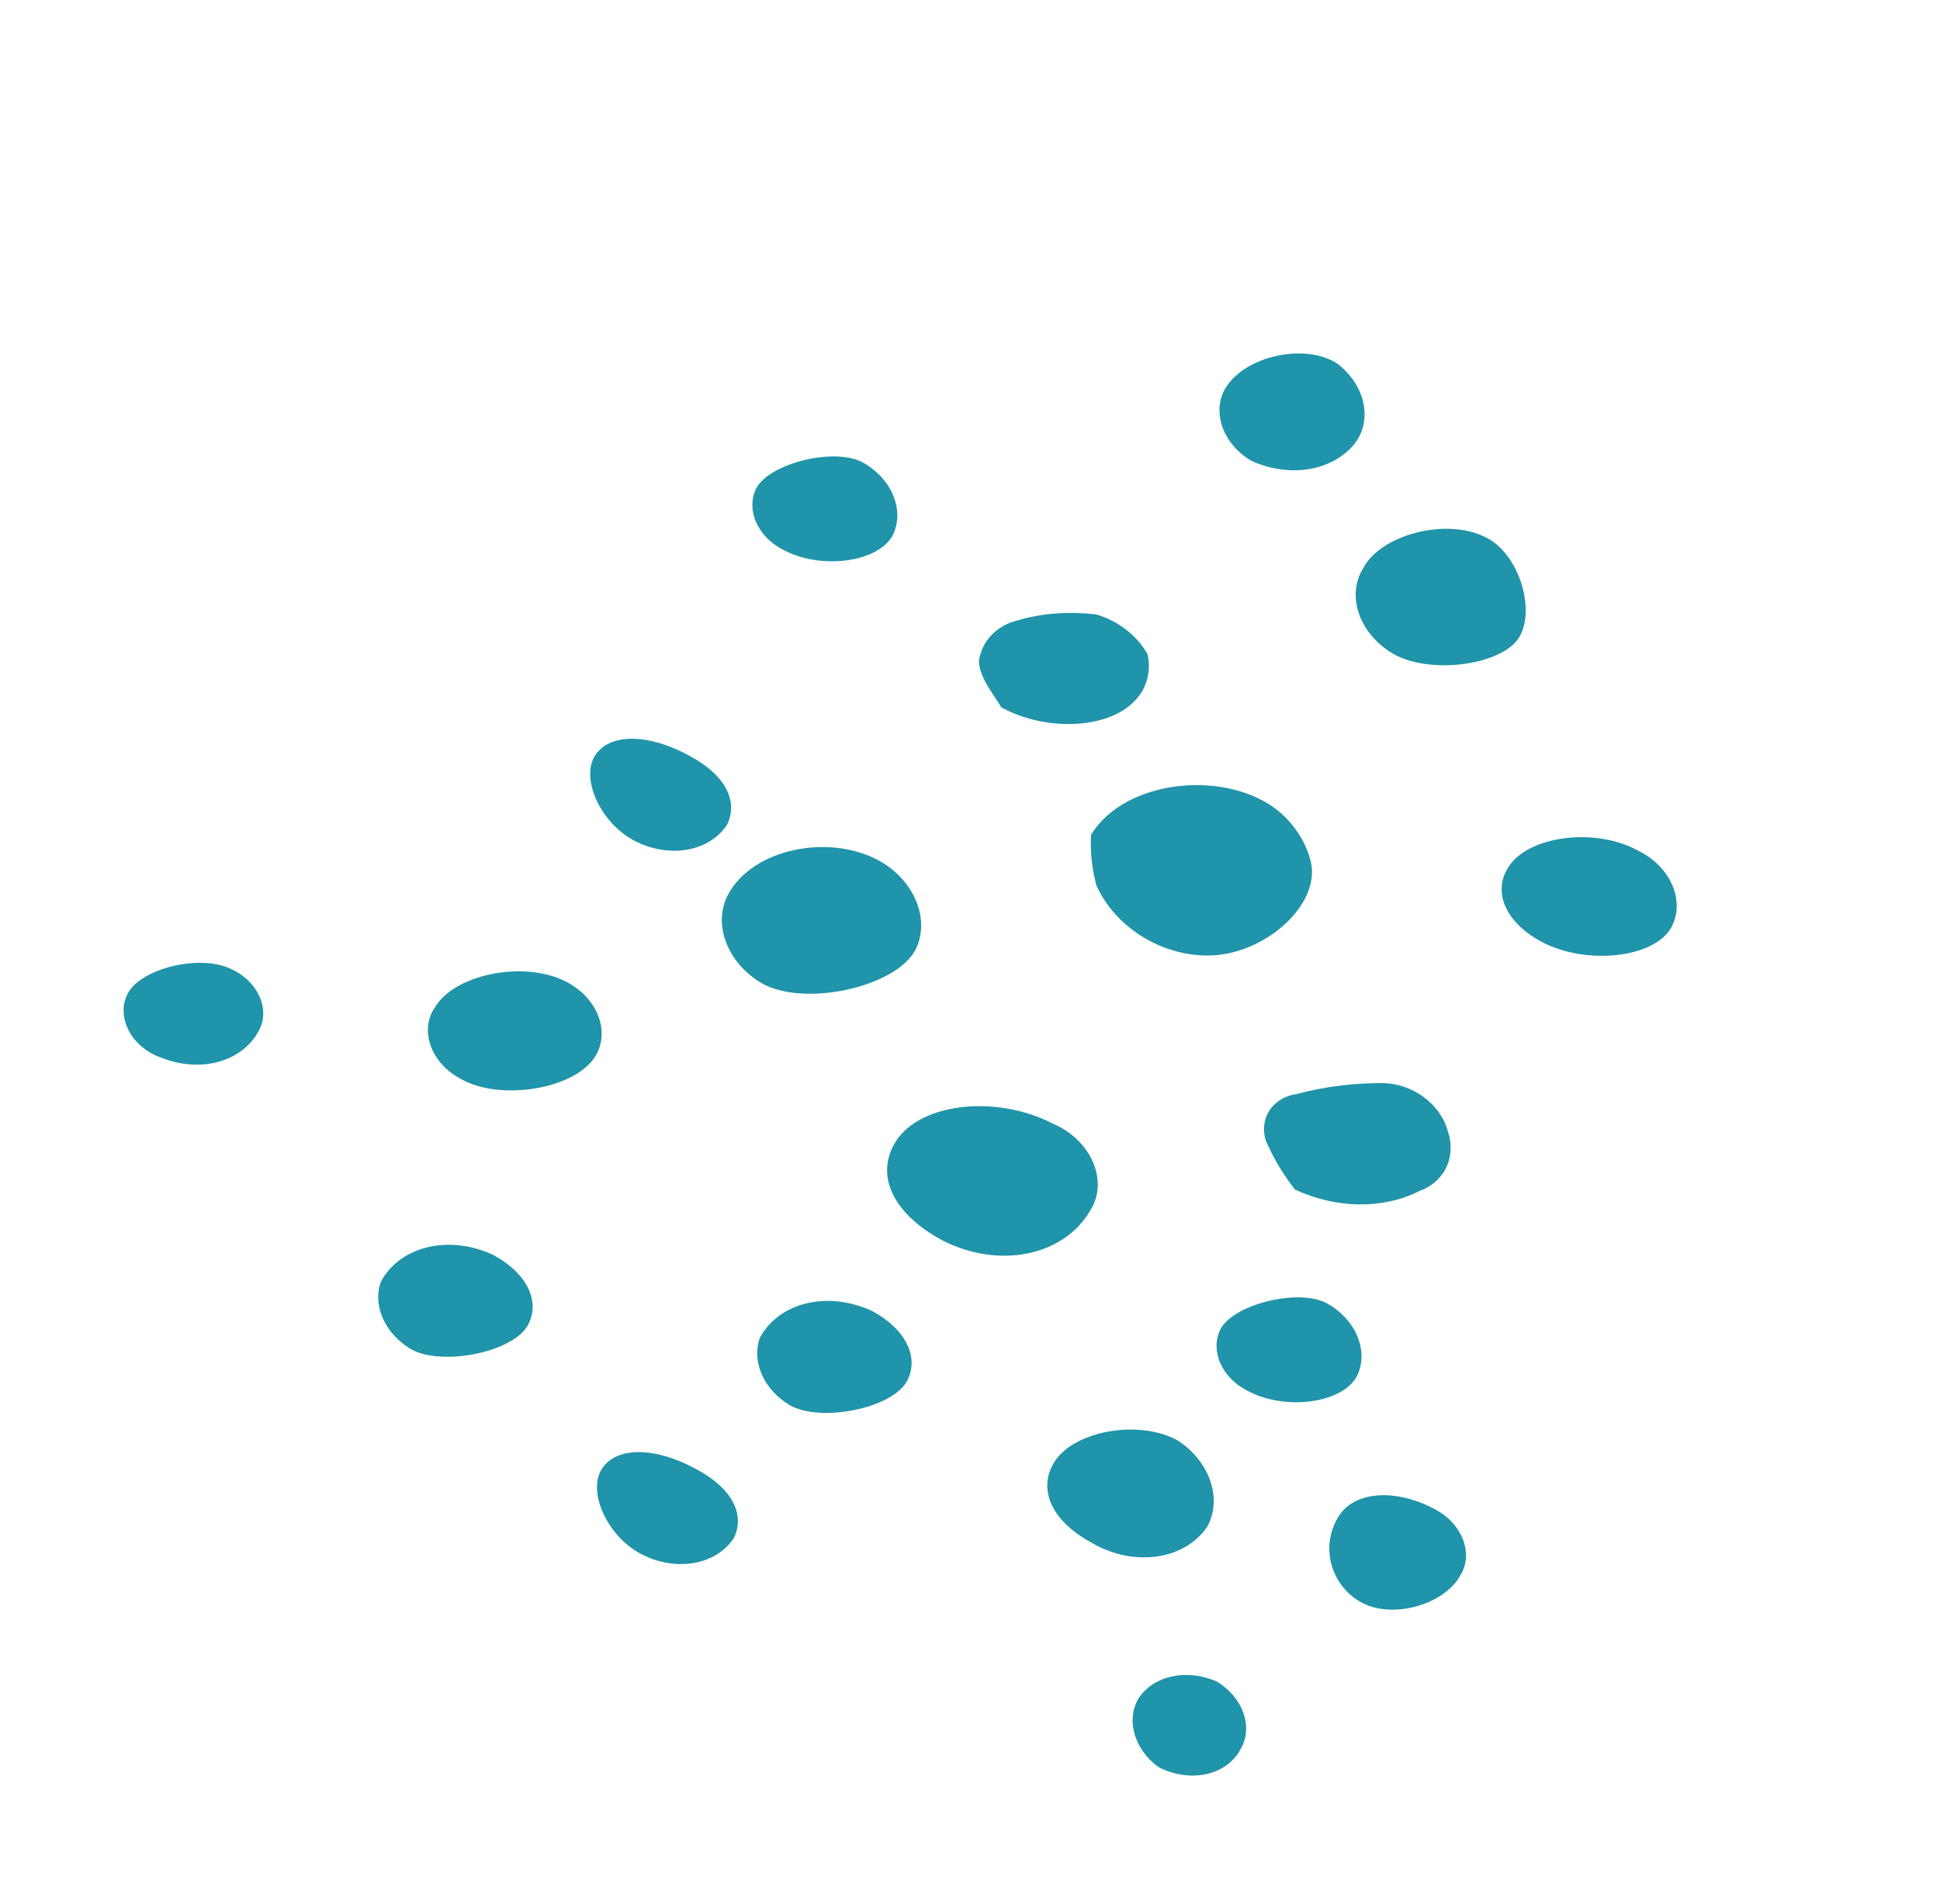 <svg width="108" height="106" viewBox="0 0 108 106" fill="none" xmlns="http://www.w3.org/2000/svg">
    <path
        d="M60.74 46.48C62.691 43.288 68.495 42.828 71.297 45.262C72.168 46.046 72.764 47.033 72.992 48.066C73.428 50.344 70.656 52.884 67.779 53.175C66.442 53.301 65.025 52.979 63.788 52.267C62.55 51.556 61.574 50.501 61.036 49.297C60.785 48.355 60.686 47.406 60.74 46.48Z"
        fill="#1F94AA" />
    <path
        d="M58.639 62.575C59.138 62.788 59.594 63.091 59.977 63.463C60.359 63.834 60.658 64.265 60.854 64.724C61.049 65.184 61.136 65.662 61.108 66.125C61.08 66.588 60.937 67.024 60.691 67.403C59.986 68.622 58.74 69.476 57.211 69.787C55.681 70.098 53.987 69.842 52.48 69.073C49.83 67.652 48.748 65.6 49.759 63.738C50.988 61.451 55.339 60.87 58.639 62.575Z"
        fill="#1F94AA" />
    <path
        d="M40.549 49.779C41.912 47.269 46.1 46.399 48.909 47.904C49.872 48.43 50.623 49.245 51.005 50.178C51.388 51.11 51.371 52.086 50.959 52.9C49.836 54.968 44.814 56.079 42.429 54.759C41.489 54.214 40.768 53.391 40.418 52.462C40.067 51.533 40.114 50.572 40.549 49.779Z"
        fill="#1F94AA" />
    <path
        d="M75.899 31.617C76.946 29.689 80.703 28.789 82.827 29.98C84.528 30.892 85.472 33.834 84.616 35.409C83.761 36.984 79.873 37.56 77.751 36.507C77.274 36.26 76.845 35.933 76.49 35.548C76.135 35.163 75.862 34.727 75.688 34.268C75.515 33.809 75.444 33.337 75.48 32.88C75.516 32.424 75.659 31.994 75.899 31.617Z"
        fill="#1F94AA" />
    <path
        d="M72.09 66.234C71.421 65.374 70.874 64.454 70.461 63.497C70.282 62.897 70.362 62.292 70.683 61.81C71.005 61.328 71.542 61.007 72.183 60.914C73.71 60.506 75.325 60.302 76.981 60.307C77.776 60.315 78.583 60.589 79.249 61.077C79.915 61.565 80.392 62.232 80.59 62.951C80.836 63.655 80.81 64.379 80.517 64.996C80.224 65.613 79.682 66.084 78.985 66.328C78 66.825 76.856 67.076 75.654 67.06C74.452 67.044 73.229 66.76 72.09 66.234Z"
        fill="#1F94AA" />
    <path
        d="M60.802 85.915C58.547 84.707 57.748 82.933 58.692 81.406C59.786 79.651 63.439 79.013 65.573 80.21C66.431 80.772 67.074 81.572 67.376 82.456C67.679 83.34 67.621 84.245 67.212 84.997C66.611 85.894 65.606 86.491 64.411 86.662C63.215 86.833 61.921 86.566 60.802 85.915Z"
        fill="#1F94AA" />
    <path
        d="M85.804 52.43C83.826 51.37 83.074 49.675 83.975 48.273C85.098 46.512 88.87 46.055 91.217 47.376C91.642 47.582 92.029 47.859 92.353 48.19C92.677 48.52 92.932 48.897 93.102 49.298C93.272 49.698 93.353 50.114 93.341 50.519C93.329 50.924 93.224 51.31 93.031 51.653C92.08 53.357 88.252 53.753 85.804 52.43Z"
        fill="#1F94AA" />
    <path
        d="M24.232 56.056C25.414 54.137 29.48 53.445 31.701 54.763C32.081 54.979 32.421 55.255 32.7 55.575C32.98 55.895 33.193 56.253 33.328 56.628C33.463 57.003 33.517 57.388 33.487 57.759C33.457 58.131 33.343 58.482 33.152 58.792C32.058 60.642 27.824 61.339 25.643 60.064C25.251 59.861 24.899 59.591 24.611 59.272C24.323 58.952 24.105 58.592 23.972 58.213C23.839 57.834 23.793 57.446 23.837 57.074C23.882 56.702 24.017 56.355 24.232 56.056Z"
        fill="#1F94AA" />
    <path
        d="M55.735 39.38C55.455 38.838 54.499 37.753 54.495 36.798C54.565 36.321 54.758 35.882 55.06 35.514C55.362 35.145 55.764 34.857 56.237 34.67C57.717 34.165 59.365 34.009 61.042 34.216C61.64 34.392 62.206 34.683 62.699 35.066C63.191 35.449 63.598 35.915 63.888 36.429C63.994 36.924 63.979 37.418 63.845 37.876C63.712 38.333 63.462 38.743 63.115 39.076C61.685 40.556 58.274 40.772 55.735 39.38Z"
        fill="#1F94AA" />
    <path
        d="M48.55 72.995C50.409 73.992 51.209 75.575 50.483 76.912C49.672 78.406 45.718 79.221 43.975 78.245C43.27 77.829 42.716 77.222 42.411 76.531C42.106 75.84 42.07 75.11 42.309 74.471C42.825 73.521 43.757 72.84 44.915 72.566C46.074 72.292 47.373 72.446 48.55 72.995Z"
        fill="#1F94AA" />
    <path
        d="M27.453 69.87C29.312 70.867 30.113 72.45 29.386 73.787C28.575 75.281 24.621 76.096 22.878 75.12C22.174 74.704 21.619 74.097 21.314 73.406C21.009 72.715 20.973 71.985 21.212 71.346C21.728 70.396 22.66 69.715 23.819 69.441C24.978 69.167 26.277 69.321 27.453 69.87Z"
        fill="#1F94AA" />
    <path
        d="M69.66 25.658C68.904 25.212 68.329 24.541 68.058 23.788C67.787 23.035 67.841 22.26 68.209 21.629C69.299 19.808 72.663 19.069 74.469 20.259C75.213 20.838 75.725 21.619 75.9 22.445C76.075 23.271 75.901 24.079 75.412 24.705C74.812 25.447 73.918 25.945 72.874 26.117C71.83 26.291 70.697 26.128 69.66 25.658Z"
        fill="#1F94AA" />
    <path
        d="M75.824 89.242C74.113 88.325 73.495 86.193 74.458 84.538C75.282 83.02 77.668 82.836 79.898 84.042C80.254 84.228 80.574 84.472 80.839 84.76C81.105 85.047 81.309 85.372 81.441 85.714C81.573 86.057 81.63 86.409 81.607 86.751C81.584 87.092 81.482 87.415 81.308 87.7C80.417 89.341 77.559 90.161 75.824 89.242Z"
        fill="#1F94AA" />
    <path
        d="M38.403 42.093C40.381 43.154 41.122 44.61 40.468 45.933C39.968 46.685 39.128 47.185 38.128 47.328C37.128 47.47 36.046 47.243 35.112 46.696C33.327 45.633 32.322 43.252 33.15 42.032C33.978 40.813 36.112 40.834 38.403 42.093Z"
        fill="#1F94AA" />
    <path
        d="M38.781 81.811C40.759 82.871 41.5 84.327 40.846 85.65C40.346 86.402 39.506 86.902 38.506 87.045C37.506 87.187 36.424 86.961 35.49 86.413C33.705 85.351 32.7 82.969 33.528 81.75C34.356 80.531 36.49 80.551 38.781 81.811Z"
        fill="#1F94AA" />
    <path
        d="M73.9 72.587C74.674 73.021 75.275 73.684 75.578 74.438C75.882 75.193 75.865 75.981 75.53 76.639C74.706 78.157 71.468 78.572 69.383 77.401C68.72 77.057 68.196 76.51 67.925 75.877C67.654 75.244 67.659 74.577 67.937 74.021C68.674 72.594 72.374 71.706 73.9 72.587Z"
        fill="#1F94AA" />
    <path
        d="M48.059 25.765C48.833 26.198 49.434 26.861 49.737 27.616C50.041 28.371 50.024 29.159 49.69 29.817C48.865 31.334 45.627 31.749 43.542 30.579C42.879 30.235 42.355 29.687 42.084 29.054C41.814 28.422 41.818 27.755 42.096 27.199C42.833 25.772 46.533 24.884 48.059 25.765Z"
        fill="#1F94AA" />
    <path
        d="M12.821 53.933C13.165 54.08 13.483 54.284 13.755 54.535C14.026 54.785 14.246 55.075 14.4 55.388C14.555 55.701 14.64 56.03 14.652 56.354C14.663 56.678 14.6 56.99 14.467 57.273C14.05 58.146 13.258 58.796 12.247 59.096C11.236 59.397 10.079 59.326 9.001 58.898C8.613 58.77 8.248 58.569 7.933 58.311C7.618 58.052 7.361 57.743 7.179 57.404C6.998 57.064 6.896 56.704 6.882 56.349C6.868 55.993 6.942 55.651 7.098 55.347C7.788 53.937 11.08 53.117 12.821 53.933Z"
        fill="#1F94AA" />
    <path
        d="M63.392 94.548C63.8 93.937 64.458 93.51 65.25 93.34C66.043 93.17 66.92 93.269 67.727 93.619C68.432 94.038 68.967 94.667 69.217 95.371C69.467 96.075 69.412 96.798 69.065 97.387C68.884 97.736 68.621 98.039 68.293 98.278C67.965 98.518 67.577 98.689 67.152 98.781C66.727 98.874 66.273 98.887 65.816 98.82C65.358 98.752 64.907 98.605 64.487 98.386C63.833 97.906 63.361 97.251 63.16 96.546C62.959 95.839 63.041 95.13 63.392 94.548Z"
        fill="#1F94AA" />
</svg>
    